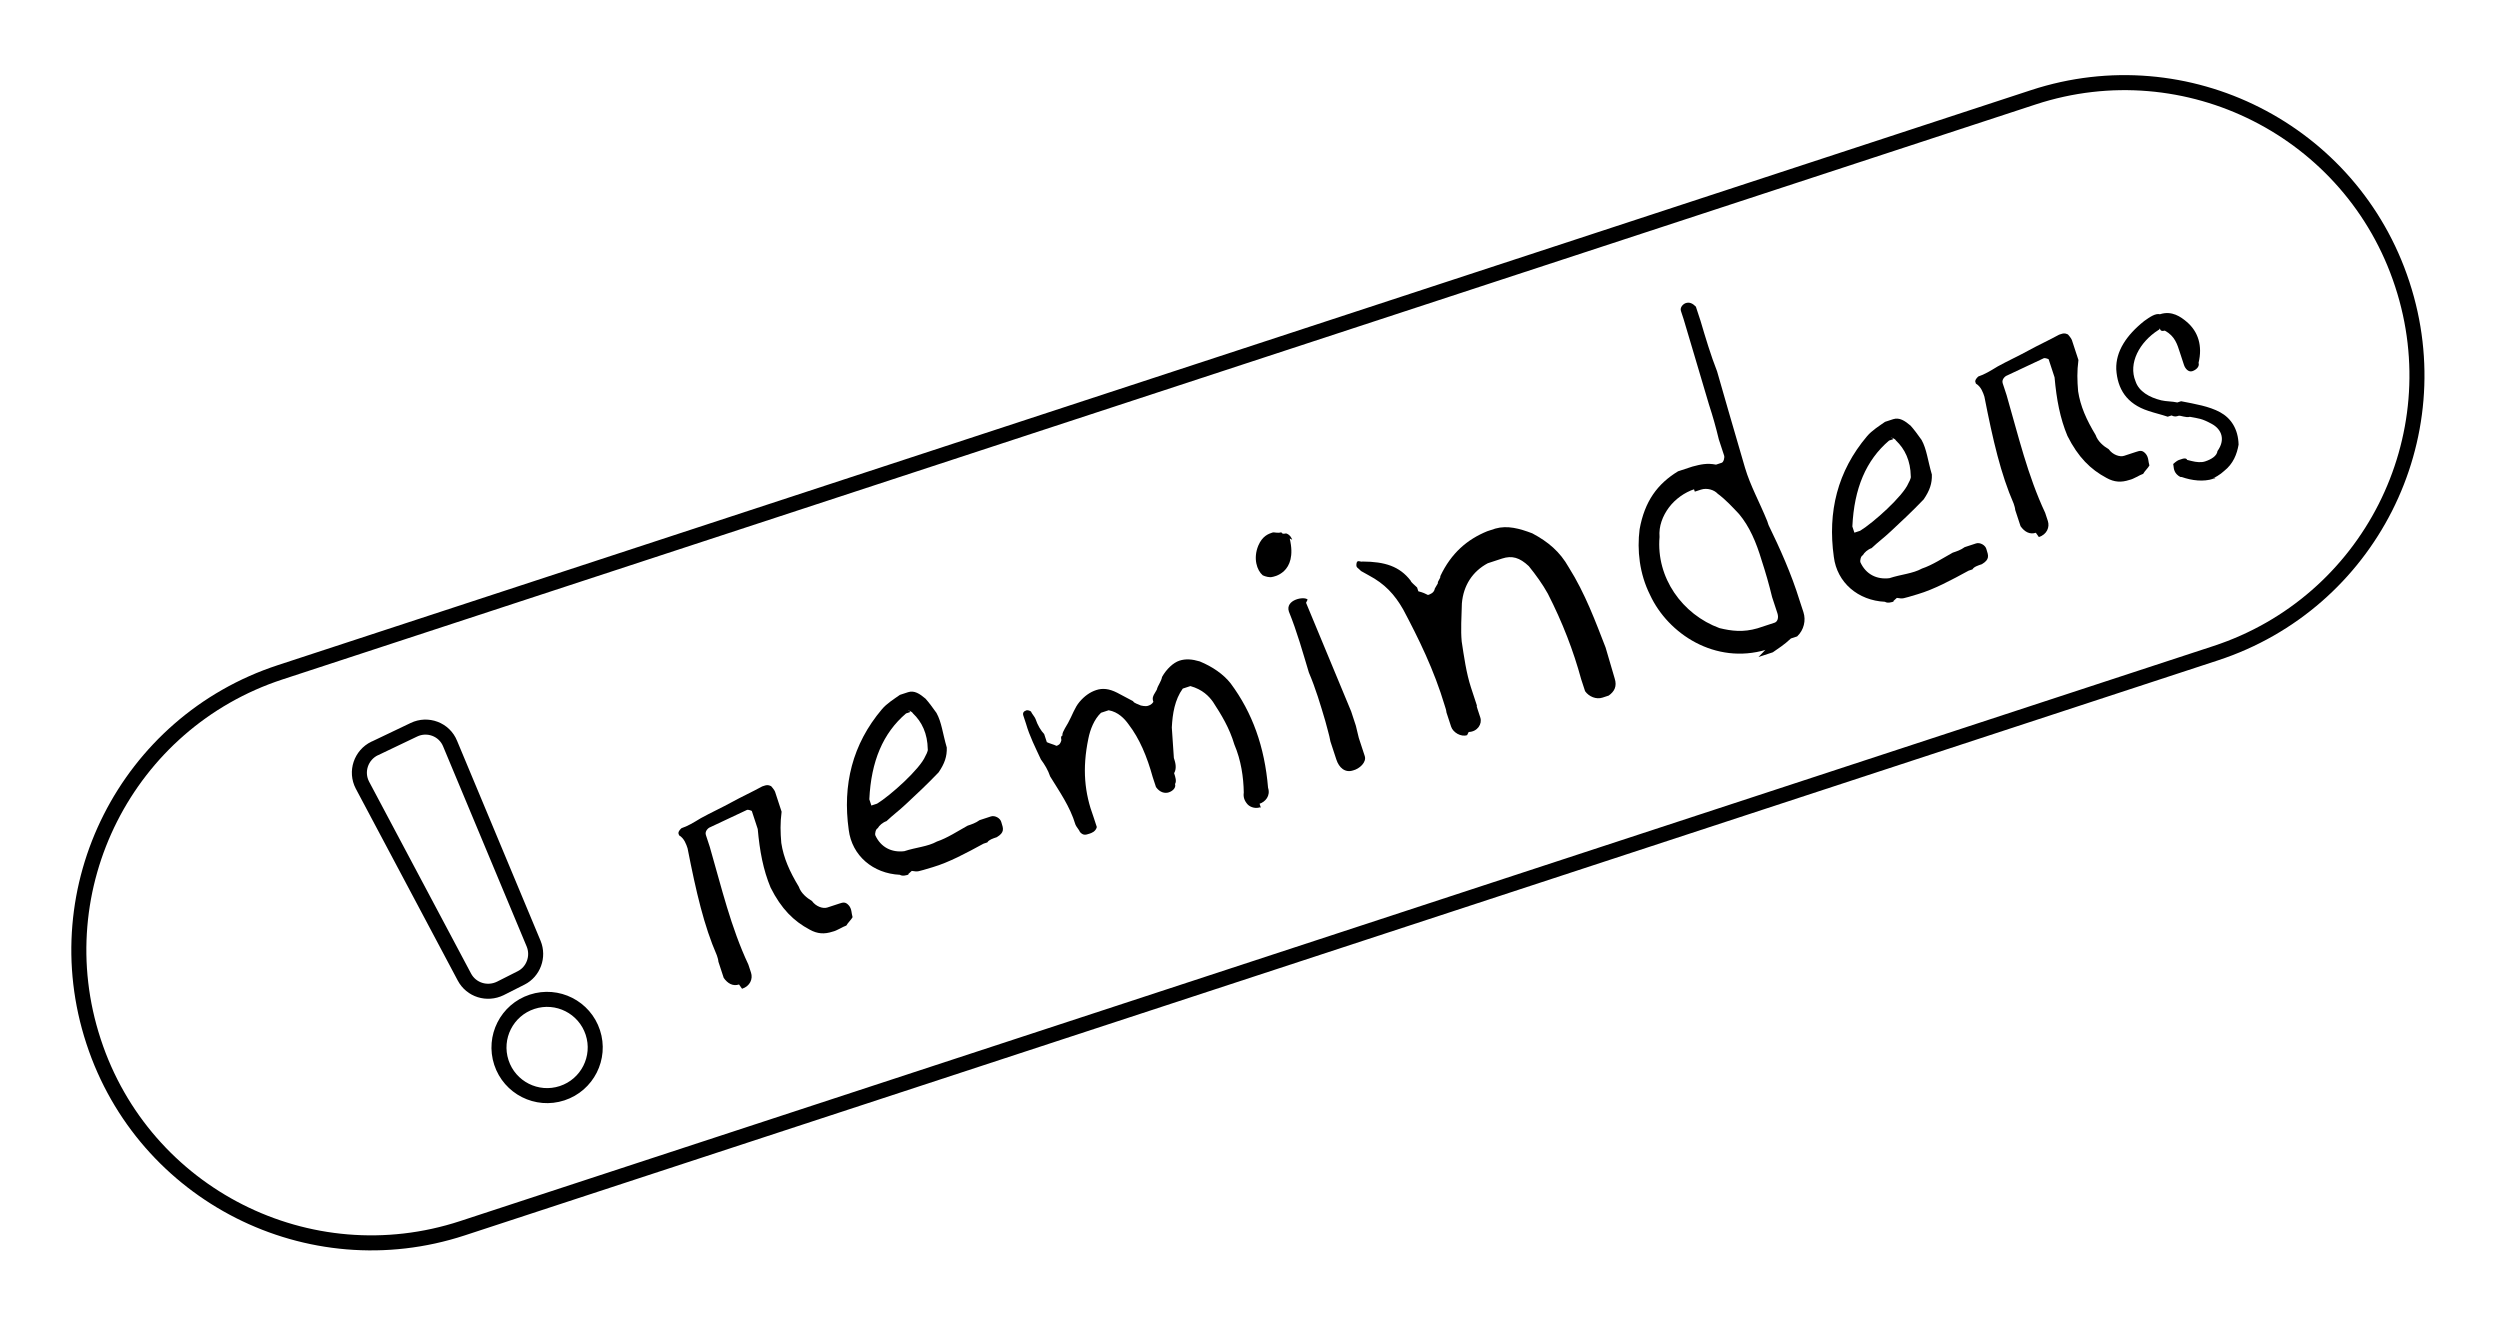 <svg width="229" height="121" viewBox="0 0 229 121" fill="none" xmlns="http://www.w3.org/2000/svg">
<path d="M51.488 100.139C53.801 99.38 55.062 96.89 54.303 94.576C53.545 92.263 51.055 91.003 48.741 91.762C46.428 92.52 45.168 95.011 45.926 97.324C46.685 99.637 49.175 100.898 51.488 100.139Z" stroke="black" stroke-width="1.377" stroke-miterlimit="10"/>
<path d="M34.363 68.541L37.914 66.845C39.166 66.241 40.703 66.8 41.233 68.124L48.883 86.445C49.371 87.638 48.856 89.015 47.736 89.576L45.828 90.54C44.62 91.129 43.17 90.687 42.537 89.493L33.199 71.919C32.552 70.682 33.068 69.16 34.319 68.556L34.363 68.541Z" stroke="black" stroke-width="1.377" stroke-miterlimit="10"/>
<path d="M161.78 59.516C157.112 60.902 152.799 58.064 151.146 54.498C150.168 52.548 149.947 50.397 150.188 48.481C150.651 45.913 151.82 44.322 153.714 43.169L155.023 42.739C155.779 42.54 156.36 42.398 157.187 42.561L157.362 42.504C157.362 42.504 157.536 42.447 157.711 42.389C157.885 42.332 157.989 41.912 157.932 41.737L157.445 40.253C157.175 39.134 156.904 38.16 156.546 37.069L155.161 32.4L154.218 29.23L153.974 28.488C153.86 28.139 154.195 27.836 154.414 27.764C154.763 27.65 155.052 27.796 155.341 28.088L155.585 28.83L155.771 29.397C156.213 30.895 156.713 32.568 157.287 34.023L158.315 37.6L159.843 42.85C160.343 44.523 161.135 45.906 161.881 47.739L161.996 48.088C163.031 50.214 164.094 52.571 164.837 54.986L165.08 55.727C165.08 55.727 165.138 55.902 165.195 56.077C165.438 56.818 165.245 57.703 164.618 58.296L164.05 58.482C163.423 59.074 162.899 59.391 162.389 59.752L161.08 60.181L161.693 59.545L161.78 59.516ZM155.216 44.803C154.3 45.103 153.44 45.724 152.87 46.49C152.3 47.257 151.932 48.2 152.014 49.187C151.691 52.918 154.1 56.284 157.506 57.535C158.608 57.802 159.668 57.938 160.991 57.552L162.475 57.065C162.838 56.995 162.942 56.574 162.813 56.181L162.326 54.698C162.056 53.578 161.728 52.429 161.37 51.338C160.87 49.666 160.252 48.225 159.3 47.088C158.707 46.461 158.101 45.79 157.334 45.219C157.031 44.884 156.378 44.663 155.811 44.849L155.244 45.035L155.172 44.817L155.216 44.803Z" fill="black"/>
<path d="M115.39 73.956C115.041 74.07 114.576 73.981 114.287 73.689C113.984 73.354 113.87 73.005 113.93 72.598C113.908 71.204 113.683 69.635 113.066 68.194C112.623 66.696 111.888 65.487 111.11 64.293C110.749 63.783 110.157 63.156 109.041 62.845L108.692 62.96C108.517 63.017 108.342 63.074 108.342 63.074C107.611 64.087 107.402 65.364 107.338 66.642C107.42 67.629 107.445 68.443 107.527 69.431C107.642 69.78 107.828 70.347 107.549 70.825C107.664 71.174 107.793 71.567 107.632 71.813C107.746 72.162 107.411 72.465 107.062 72.58C106.713 72.694 106.248 72.605 105.888 72.095L105.587 71.178C105.074 69.317 104.385 67.658 103.375 66.347C103.014 65.837 102.422 65.209 101.552 65.06L101.203 65.174C101.086 65.213 100.97 65.251 100.854 65.289C100.226 65.881 99.859 66.823 99.695 67.65C99.115 70.45 99.351 72.644 100.168 74.841L100.468 75.757C100.365 76.178 99.972 76.307 99.797 76.364C99.448 76.478 99.23 76.55 98.927 76.215C98.87 76.04 98.566 75.704 98.509 75.53C98.009 73.858 97.028 72.488 96.193 71.119C96.007 70.551 95.69 70.027 95.344 69.561C94.841 68.469 94.309 67.436 93.981 66.287L93.737 65.545C93.661 65.312 93.754 65.153 94.016 65.067C94.016 65.067 94.19 65.01 94.436 65.171C94.493 65.345 94.797 65.681 94.854 65.855C95.04 66.422 95.357 66.947 95.646 67.239L95.889 67.98C96.121 68.098 96.541 68.201 96.773 68.319C96.948 68.261 97.122 68.204 97.226 67.784C97.226 67.784 97.111 67.434 97.329 67.363C97.272 67.188 97.433 66.942 97.55 66.71L97.829 66.233C98.224 65.523 98.431 64.827 98.884 64.292C99.336 63.757 99.846 63.396 100.414 63.21C100.981 63.024 101.576 63.07 102.329 63.452L103.792 64.228C103.849 64.403 104.27 64.507 104.501 64.624C104.501 64.624 104.922 64.728 105.14 64.656C105.315 64.599 105.489 64.541 105.65 64.295C105.593 64.121 105.536 63.946 105.682 63.657L105.961 63.179C106.064 62.758 106.356 62.469 106.446 62.005C106.841 61.295 107.468 60.703 108.036 60.517C108.603 60.331 109.198 60.377 109.894 60.584C111.068 61.069 112.066 61.756 112.73 62.602C114.721 65.283 115.838 68.396 116.154 72.159C116.397 72.901 115.9 73.45 115.377 73.622L115.491 73.971L115.39 73.956Z" fill="black"/>
<path d="M186.487 48.801C185.92 48.987 185.442 48.709 185.082 48.199L184.595 46.716C184.582 46.527 184.524 46.352 184.453 46.134C183.275 43.427 182.564 40.374 181.771 36.333C181.657 35.984 181.471 35.417 180.993 35.139L180.936 34.964C180.936 34.964 180.878 34.79 181.214 34.486C181.781 34.3 182.305 33.983 182.99 33.565C183.849 33.09 184.94 32.587 185.799 32.112C186.658 31.637 187.75 31.134 188.609 30.659L188.784 30.602C188.958 30.545 189.133 30.487 189.422 30.634C189.422 30.634 189.726 30.97 189.783 31.144L189.969 31.711C189.969 31.711 190.026 31.886 190.083 32.06L190.384 32.977C190.248 34.036 190.273 34.849 190.355 35.837C190.566 37.218 191.112 38.441 191.962 39.853C192.148 40.42 192.683 40.873 193.161 41.151C193.521 41.661 194.174 41.883 194.566 41.754L195.308 41.51C195.308 41.51 195.483 41.453 195.657 41.396C196.006 41.282 196.224 41.21 196.528 41.545C196.831 41.881 196.771 42.287 196.885 42.636C196.768 42.868 196.432 43.171 196.315 43.403C195.966 43.518 195.456 43.878 195.049 43.963C194.307 44.207 193.669 44.175 192.959 43.779C191.496 43.002 190.355 41.879 189.377 39.928C188.702 38.313 188.377 36.583 188.198 34.564L187.955 33.822L187.84 33.473L187.654 32.905C187.654 32.905 187.422 32.788 187.234 32.802L183.842 34.397C183.668 34.455 183.332 34.758 183.447 35.107L183.805 36.198C184.89 39.95 185.729 43.541 187.338 46.976L187.582 47.718C187.768 48.285 187.503 48.952 186.761 49.195L186.401 48.685L186.487 48.801Z" fill="black"/>
<path d="M173.476 55.099C173.301 55.156 172.908 55.285 172.662 55.124C170.209 55.01 168.271 53.374 167.978 51.006C167.403 46.893 168.307 43.165 171.023 39.955C171.476 39.419 172.16 39.002 172.67 38.641L173.412 38.398C173.979 38.212 174.471 38.534 175.006 38.986C175.31 39.322 175.656 39.788 176.017 40.298C176.491 41.157 176.574 42.145 176.959 43.469C176.984 44.282 176.763 44.934 176.208 45.745C175.128 46.873 174.165 47.768 173.202 48.664C172.575 49.256 172.065 49.617 171.438 50.209C171.088 50.324 170.753 50.627 170.636 50.859C170.461 50.916 170.357 51.337 170.415 51.511C170.918 52.603 171.903 53.101 173.065 52.962C174.156 52.604 175.201 52.551 176.06 52.076C176.977 51.775 178.011 51.098 178.87 50.623C179.219 50.508 179.612 50.38 179.962 50.12L180.311 50.005L180.66 49.891L181.009 49.776C181.358 49.662 181.879 49.926 181.964 50.333C182.15 50.9 182.265 51.249 181.537 51.681C181.188 51.796 180.795 51.925 180.678 52.156L180.329 52.271C178.771 53.12 177.169 53.984 175.671 54.427C174.174 54.87 174.362 54.856 173.753 54.766L173.418 55.069L173.476 55.099ZM173.389 40.242L173.039 40.356C170.925 42.161 169.838 44.741 169.676 48.226L169.862 48.793C169.862 48.793 170.036 48.736 170.211 48.678L170.385 48.621C171.594 47.886 174.321 45.445 174.806 44.272C174.806 44.272 175.085 43.794 175.027 43.619C175.005 42.225 174.502 41.133 173.664 40.345C173.664 40.345 173.607 40.17 173.186 40.067L173.418 40.184L173.389 40.242Z" fill="black"/>
<path d="M67.698 90.178C67.131 90.364 66.653 90.085 66.293 89.576L65.806 88.092C65.793 87.903 65.736 87.728 65.664 87.51C64.487 84.803 63.776 81.75 62.982 77.709C62.868 77.36 62.682 76.793 62.204 76.515L62.147 76.34C62.147 76.34 62.089 76.166 62.425 75.862C62.992 75.676 63.516 75.359 64.201 74.942C65.06 74.467 66.151 73.963 67.01 73.489C67.87 73.013 68.961 72.51 69.82 72.035L69.995 71.978C70.169 71.921 70.344 71.864 70.633 72.01C70.633 72.01 70.937 72.346 70.994 72.52L71.18 73.088C71.18 73.088 71.237 73.262 71.294 73.437L71.595 74.353C71.459 75.412 71.484 76.226 71.566 77.214C71.777 78.594 72.323 79.817 73.173 81.23C73.359 81.797 73.894 82.249 74.372 82.528C74.732 83.038 75.385 83.259 75.777 83.13L76.519 82.887C76.519 82.887 76.694 82.829 76.868 82.772C77.217 82.658 77.435 82.586 77.739 82.922C78.042 83.257 77.982 83.663 78.096 84.013C77.979 84.244 77.644 84.548 77.526 84.779C77.177 84.894 76.667 85.254 76.26 85.34C75.519 85.583 74.88 85.551 74.17 85.155C72.707 84.379 71.566 83.255 70.588 81.304C69.913 79.689 69.588 77.959 69.409 75.94L69.166 75.198L69.051 74.849L68.865 74.282C68.865 74.282 68.633 74.164 68.445 74.178L65.053 75.773C64.879 75.831 64.543 76.134 64.658 76.483L65.016 77.574C66.101 81.326 66.94 84.917 68.549 88.352L68.793 89.094C68.979 89.661 68.714 90.328 67.972 90.571L67.612 90.061L67.698 90.178Z" fill="black"/>
<path d="M83.241 80.106C83.067 80.163 82.674 80.292 82.428 80.131C79.974 80.017 78.037 78.381 77.743 76.013C77.168 71.9 78.072 68.172 80.789 64.962C81.241 64.427 81.926 64.009 82.436 63.648L83.178 63.405C83.745 63.219 84.237 63.541 84.772 63.993C85.075 64.329 85.422 64.795 85.782 65.305C86.257 66.165 86.339 67.152 86.725 68.476C86.75 69.289 86.529 69.942 85.973 70.752C84.893 71.879 83.93 72.775 82.968 73.671C82.34 74.263 81.83 74.624 81.203 75.216C80.854 75.331 80.519 75.634 80.401 75.866C80.227 75.923 80.123 76.344 80.18 76.518C80.683 77.61 81.668 78.108 82.831 77.969C83.921 77.611 84.967 77.558 85.826 77.083C86.742 76.782 87.777 76.105 88.636 75.63C88.985 75.515 89.377 75.386 89.727 75.127L90.076 75.012L90.425 74.898L90.774 74.783C91.123 74.669 91.645 74.933 91.73 75.34C91.916 75.907 92.03 76.256 91.302 76.688C90.953 76.803 90.561 76.932 90.443 77.163L90.094 77.278C88.536 78.127 86.935 78.991 85.437 79.434C83.939 79.877 84.128 79.863 83.519 79.773L83.183 80.076L83.241 80.106ZM83.343 65.236L82.994 65.35C80.88 67.155 79.792 69.735 79.63 73.219L79.816 73.787C79.816 73.787 79.991 73.729 80.165 73.672L80.34 73.615C81.549 72.88 84.276 70.439 84.761 69.265C84.761 69.265 85.039 68.787 84.982 68.612C84.96 67.218 84.457 66.127 83.618 65.338C83.618 65.338 83.561 65.164 83.141 65.06L83.372 65.177L83.343 65.236Z" fill="black"/>
<path d="M202.92 43.796L202.745 43.854C201.829 44.154 200.77 44.018 199.842 43.694C199.667 43.752 199.364 43.416 199.364 43.416C199.061 43.081 199.121 42.674 199.064 42.5C199.064 42.5 199.399 42.197 199.573 42.139L199.923 42.025C199.923 42.025 200.272 41.91 200.343 42.128L200.764 42.232C201.184 42.336 201.634 42.382 201.983 42.267C202.551 42.081 203.075 41.764 203.121 41.314C203.852 40.301 203.537 39.341 202.596 38.828C201.654 38.316 201.422 38.343 200.595 38.18C200.246 38.294 199.724 38.03 199.55 38.087C199.375 38.145 199.201 38.202 198.911 38.055L198.562 38.17C197.91 37.949 197.445 37.859 196.793 37.639C194.792 36.99 193.957 35.621 193.849 33.819C193.799 32.193 194.765 30.716 196.412 29.403C196.922 29.042 197.432 28.681 197.853 28.785C198.944 28.427 199.768 29.027 200.303 29.48C201.374 30.385 201.759 31.708 201.389 33.231C201.503 33.581 201.168 33.884 200.819 33.998C200.47 34.113 200.166 33.777 200.052 33.428L199.866 32.861C199.809 32.687 199.751 32.512 199.68 32.294C199.437 31.552 199.237 30.796 198.296 30.283C198.296 30.283 197.947 30.398 197.875 30.179C197.804 29.961 197.875 30.179 197.701 30.236C195.982 31.332 194.927 33.273 195.616 34.932C195.916 35.848 196.872 36.404 197.974 36.671C198.395 36.775 199.019 36.763 199.44 36.867L199.789 36.753C201.08 37.006 202.357 37.215 203.356 37.757C204.355 38.3 205.018 39.29 205.055 40.728C204.905 41.599 204.567 42.483 203.722 43.147C203.386 43.45 202.92 43.796 202.164 43.996L202.905 43.753L202.92 43.796Z" fill="black"/>
<path d="M134.386 67.341C133.819 67.527 133.095 67.088 132.923 66.564L132.494 65.255C132.48 65.067 132.423 64.892 132.351 64.674C131.351 61.329 129.928 58.461 128.532 55.826C127.74 54.443 126.845 53.48 125.382 52.703L124.673 52.307C124.369 51.972 124.195 52.029 124.255 51.623C124.315 51.217 124.604 51.508 124.822 51.437C126.855 51.447 128.203 51.874 129.213 53.186C129.27 53.361 129.516 53.522 129.805 53.813L129.92 54.163C130.341 54.266 130.572 54.383 130.804 54.501C130.979 54.444 131.371 54.315 131.431 53.908L131.71 53.431C131.652 53.256 131.988 52.953 131.931 52.778C132.928 50.663 134.401 49.407 136.234 48.66L136.976 48.417C138.081 48.103 139.198 48.413 140.357 48.854C141.82 49.631 142.89 50.537 143.696 51.964C145.209 54.367 146.155 56.957 147.073 59.314L147.901 62.135C148.144 62.877 147.866 63.355 147.356 63.715L146.789 63.901C146.221 64.087 145.555 63.823 145.194 63.313L144.837 62.222C144.123 59.604 143.134 57.029 141.782 54.38C141.307 53.521 140.687 52.661 140.038 51.859C139.199 51.071 138.503 50.864 137.587 51.164L136.278 51.594C134.88 52.342 134.046 53.631 133.908 55.271C133.873 56.491 133.794 57.725 133.891 58.756C134.102 60.137 134.312 61.663 134.741 62.972L135.285 64.63C135.241 64.644 135.298 64.819 135.356 64.993L135.599 65.735C135.785 66.302 135.346 67.026 134.532 67.051L134.415 67.283L134.386 67.341Z" fill="black"/>
<path d="M119.634 55.214C120.997 58.488 122.418 61.937 123.767 65.167L124.196 66.476C124.267 66.84 124.396 67.232 124.467 67.596L124.653 68.163C124.653 68.163 124.71 68.338 124.767 68.512L125.011 69.254C125.197 69.821 124.526 70.428 123.944 70.57C123.202 70.814 122.653 70.317 122.41 69.575L121.866 67.917C121.767 67.321 121.524 66.579 121.396 66.041C120.953 64.543 120.51 63.046 119.893 61.605C119.336 59.758 118.808 57.853 118.062 56.02C117.704 54.929 119.477 54.589 119.78 54.924L119.663 55.156L119.634 55.214Z" fill="black"/>
<path d="M118.384 49.487C118.198 48.92 117.791 48.86 117.791 48.86C117.791 48.86 117.442 48.974 117.371 48.756C117.022 48.871 116.732 48.724 116.558 48.781C116.209 48.896 115.641 49.082 115.259 49.98C114.775 51.154 115.132 52.245 115.667 52.698C115.899 52.815 116.32 52.919 116.538 52.847C116.538 52.847 118.906 52.553 118.138 49.326L118.369 49.444L118.384 49.487Z" fill="black"/>
<path d="M186.262 8.909L25.657 61.584C11.609 66.192 3.955 81.317 8.562 95.367L8.576 95.411C13.183 109.461 28.306 117.115 42.355 112.508L202.959 59.833C217.007 55.225 224.661 40.1 220.054 26.05L220.04 26.007C215.433 11.957 200.31 4.302 186.262 8.909Z" stroke="black" stroke-width="1.377" stroke-miterlimit="10"/>
</svg>
